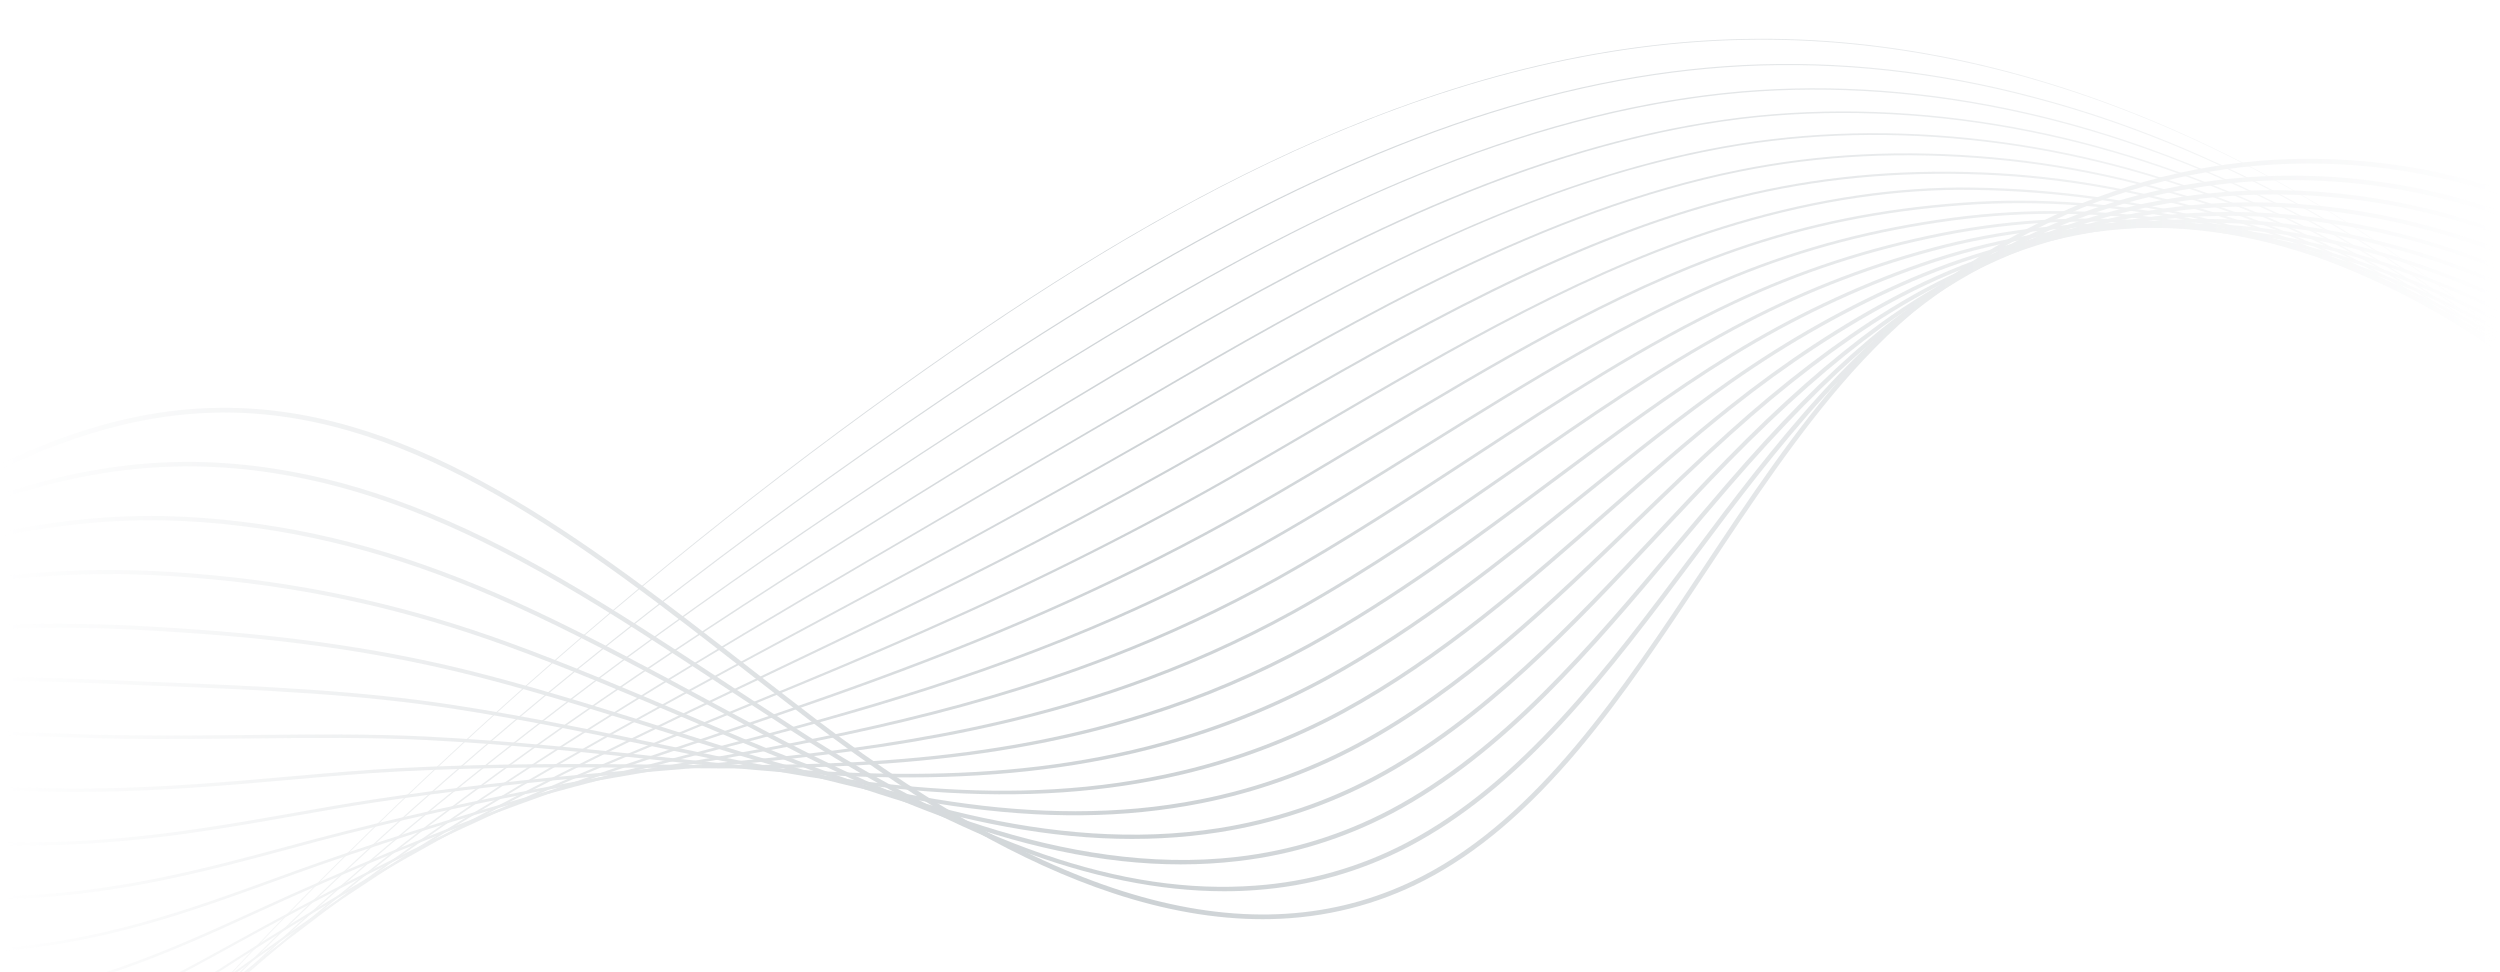 <svg xmlns="http://www.w3.org/2000/svg" width="1440" height="560" viewBox="0 0 1440 560" fill="none">
    <g clip-path="url(#clip0_713_1425)">
        <mask id="mask0_713_1425" style="mask-type:alpha" maskUnits="userSpaceOnUse" x="0" y="0" width="1440" height="560">
            <rect width="1440" height="560" transform="matrix(-1 0 0 1 1440 0)" fill="url(#paint0_linear_713_1425)"/>
        </mask>
        <g mask="url(#mask0_713_1425)">
            <g clip-path="url(#clip1_713_1425)">
                <path d="M727.26 529.453C728.746 529.453 730.221 529.453 731.697 529.409C763.142 528.766 792.997 521.254 820.478 507.076C850.821 491.423 879.836 466.851 909.191 431.95C935.335 400.868 959.413 364.537 982.699 329.406C1008.96 289.789 1036.11 248.821 1066.61 214.66C1138.07 134.638 1234.55 91.863 1338.27 94.281C1442.15 96.669 1541.06 146.366 1609.59 230.624L1611.69 228.917C1576.38 185.506 1533.99 151.473 1485.69 127.751C1439.2 104.924 1389.63 92.747 1338.34 91.565C1288.11 90.341 1238.22 100.072 1192.14 120.08C1143.85 140.948 1100.93 172.164 1064.59 212.856C1033.96 247.162 1006.76 288.209 980.446 327.923C934.101 397.845 886.181 470.147 819.241 504.681C726.752 552.398 612.604 522.898 470.294 414.493C457.353 404.638 444.132 394.338 431.347 384.379C337.704 311.423 240.857 235.983 131.716 234.902C105.665 234.643 79.884 238.468 52.807 246.595C28.715 253.828 4.167 264.332 -22.233 278.71C-71.224 305.39 -119.397 341.776 -165.98 376.963C-252.053 441.971 -341.052 509.194 -439.802 519.191C-523.349 527.643 -605.544 494.107 -685.034 461.674C-712.726 450.375 -741.358 438.692 -769.634 428.954C-867.315 395.273 -970.998 382.557 -1073.92 391.635C-1125.34 396.185 -1176.16 406.011 -1225.56 420.958C-1276.02 436.264 -1324.8 456.64 -1371.16 481.775L-1369.87 484.159C-1255.9 422.448 -1133.02 391.207 -1009.95 391.207C-929.412 391.207 -848.816 404.576 -770.515 431.539C-742.315 441.252 -713.718 452.922 -686.06 464.207C-646.215 480.448 -605.015 497.273 -564.082 508.631C-518.076 521.392 -477.35 525.735 -439.54 521.907C-394.885 517.387 -348.388 500.901 -297.388 471.509C-252.018 445.358 -207.453 411.698 -164.353 379.147C-72.219 309.561 23.027 237.621 129.363 237.621C130.14 237.621 130.921 237.621 131.699 237.621C239.924 238.693 336.398 313.846 429.692 386.528C442.477 396.49 455.708 406.794 468.663 416.66C532.323 465.144 588.702 497.134 641.025 514.45C671.102 524.412 700.097 529.453 727.26 529.453Z" fill="#CDD2D5"/>
                <path d="M705.162 513.365C711.352 513.365 717.457 513.135 723.476 512.674C754.093 510.485 783.934 502.026 811.145 487.822C841.08 472.196 870.254 448.751 900.334 416.145C927.107 387.119 952.087 353.722 976.244 321.417C982.464 313.079 988.929 304.457 995.305 296.047C1017.2 267.318 1043.48 234.138 1072.42 205.924C1133.52 146.349 1209.6 111.4 1292.4 104.848C1415.41 95.08 1537.91 150.699 1620.1 253.624L1622.13 252.003C1600.93 225.455 1576.97 201.764 1550.92 181.587C1525.87 162.157 1498.56 145.836 1469.58 132.983C1413.42 108.145 1352.08 97.526 1292.18 102.284C1251.7 105.466 1212.08 115.659 1175.09 132.409C1136.75 149.742 1101.6 173.875 1070.59 204.086C1041.53 232.421 1015.18 265.69 993.224 294.495C986.842 302.916 980.391 311.544 974.15 319.886C925.946 384.348 876.101 451.004 809.929 485.541C783.031 499.583 753.534 507.945 723.269 510.106C647.007 515.87 562.185 486.661 456.337 418.167C443.085 409.656 429.571 400.768 416.502 392.175C386.333 372.333 355.133 351.818 323.896 333.718C262.592 298.217 209.792 277.95 157.736 269.941C142.975 267.634 128.073 266.349 113.136 266.095C76.611 265.552 40.339 271.426 2.26 284.063C-49.092 300.864 -96.639 328.034 -132.324 349.828C-150.704 361.037 -169.36 372.948 -187.401 384.465C-274.586 440.126 -364.742 497.681 -465.853 504.571C-487.851 506.102 -510.47 505.262 -535.014 501.996C-593.17 494.266 -651.091 474.145 -707.097 454.684C-738.725 443.696 -771.431 432.334 -803.626 423.419C-866.609 405.796 -932.577 396.494 -999.7 395.82C-1069.7 395.208 -1140.11 403.992 -1209 421.933C-1278.58 440.047 -1346.35 467.438 -1410.42 503.344L-1409.15 505.607C-1281.81 434.248 -1140.21 397.181 -999.724 398.415C-932.829 399.085 -867.089 408.343 -804.32 425.921C-772.205 434.812 -739.537 446.163 -707.947 457.137C-651.813 476.64 -593.764 496.806 -535.35 504.567C-510.629 507.853 -487.837 508.714 -465.667 507.162C-363.92 500.2 -273.49 442.462 -186.022 386.615C-167.991 375.104 -149.345 363.2 -130.99 352.005C-95.426 330.283 -48.059 303.206 3.055 286.492C40.858 273.956 76.85 268.119 113.081 268.665C127.894 268.914 142.672 270.184 157.311 272.466C209.039 280.414 261.548 300.591 322.565 335.926C353.754 353.988 384.923 374.482 415.061 394.303C428.137 402.9 441.668 411.791 454.917 420.309C502.561 451.139 545.129 473.551 585.046 488.828C627.635 505.137 667.947 513.365 705.162 513.365Z" fill="#CDD2D5"/>
                <path d="M-1448.47 527.024C-1319.99 452.656 -1177.21 410.07 -1035.54 403.875C-968.183 401.11 -901.775 406.608 -838.163 420.267C-801.535 428.132 -764.137 439.02 -727.961 449.549C-674.322 465.157 -618.855 481.301 -562.963 488.675C-537.447 492.045 -514.182 493.257 -491.835 492.387C-388.119 488.606 -296.815 440.845 -208.517 394.655C-190.248 385.101 -171.36 375.222 -152.818 365.975C-101.916 340.56 -59.002 323.818 -17.761 313.293C20.284 303.583 58.048 299.025 94.476 299.737C109.636 300.071 124.768 301.189 139.812 303.085C194.44 309.796 247.623 325.981 307.212 354.026C340.485 369.686 373.934 387.755 406.281 405.229C417.739 411.421 429.592 417.821 441.219 423.999C491.058 450.479 532.91 468.447 572.932 480.552C623.983 495.994 669.788 501.046 712.961 496.001C744.009 492.424 774.125 483.125 801.784 468.575C866.56 434.39 917.501 373.767 966.762 315.152C976.244 303.866 986.051 292.197 995.788 280.943C1026.52 245.351 1052.71 218.744 1078.22 197.203C1142.55 142.883 1220.34 113.452 1303.17 112.087C1427.57 109.986 1546.9 169.949 1630.6 276.647L1632.56 275.113C1611.22 247.919 1587.26 223.395 1561.33 202.23C1536.4 181.826 1509.23 164.321 1480.35 150.053C1452.57 136.347 1423.28 125.931 1393.08 119.019C1363.58 112.281 1333.37 109.119 1303.1 109.603C1262.6 110.234 1222.5 117.78 1184.54 131.915C1145.5 146.459 1109.17 167.786 1076.59 195.306C1050.98 216.93 1024.7 243.627 993.877 279.315C984.147 290.587 974.337 302.263 964.851 313.555C915.742 372.001 864.961 432.424 800.616 466.394C773.227 480.803 743.405 490.009 712.66 493.548C613.278 505.165 510.802 458.177 442.37 421.822C430.749 415.651 418.9 409.248 407.445 403.059C375.068 385.571 341.591 367.468 308.256 351.794C248.428 323.635 194.996 307.38 140.102 300.635C124.973 298.728 109.756 297.605 94.511 297.27C57.855 296.548 19.872 301.136 -18.387 310.902C-59.804 321.475 -102.876 338.272 -153.941 363.77C-172.504 373.017 -191.402 382.903 -209.678 392.451C-297.734 438.512 -388.786 486.139 -491.942 489.895C-514.15 490.759 -537.278 489.55 -562.651 486.201C-618.357 478.851 -673.731 462.739 -727.284 447.154C-763.501 436.615 -800.951 425.731 -837.655 417.835C-901.471 404.127 -968.093 398.595 -1035.65 401.387C-1106.19 404.472 -1177.1 416.459 -1246.41 437.02C-1316.56 457.825 -1384.95 487.38 -1449.71 524.868L-1448.47 527.024Z" fill="#CDD2D5"/>
                <path d="M-1487.76 548.469C-1358.14 471.101 -1214.15 422.997 -1071.35 409.358C-1003.05 403.063 -935.977 404.839 -871.996 414.635C-829.061 421.2 -784.99 431.778 -742.374 441.995C-693.023 453.83 -641.989 466.07 -590.558 472.808C-564.151 476.263 -540.408 477.856 -517.993 477.646C-412.829 477.01 -321.031 439.438 -232.28 403.107C-213.369 395.367 -193.811 387.361 -174.671 379.956C-125.091 360.695 -81.853 348.031 -38.591 340.104C-0.048 333.041 38.467 329.921 75.855 330.822C90.472 331.168 105.655 332.122 122.272 333.704C180.124 339.102 235.584 351.673 291.829 372.119C327.192 384.98 362.925 400.212 397.48 414.942C407.318 419.137 417.494 423.474 427.487 427.686C478.863 449.321 521.203 463.523 560.737 472.372C612.511 483.966 658.873 486.243 702.436 479.346C733.887 474.408 764.297 464.271 792.42 449.349C855.081 415.938 906.451 361.058 956.158 307.985C969.247 294.004 982.785 279.547 996.241 265.828C1027.34 234.076 1056.02 208.775 1083.99 188.471C1151.48 139.444 1231 115.533 1313.95 119.302C1437.75 124.831 1557 190.568 1641.11 299.654L1642.98 298.206C1621.51 270.355 1597.54 244.992 1571.73 222.853C1546.9 201.473 1519.87 182.789 1491.09 167.116C1463.5 152.109 1434.35 140.198 1404.14 131.6C1374.77 123.258 1344.54 118.336 1314.04 116.932C1273.5 115.039 1232.92 119.944 1193.99 131.445C1154.21 143.214 1116.73 161.753 1082.6 186.543C1054.53 206.93 1025.73 232.31 994.551 264.159C981.075 277.912 967.54 292.377 954.44 306.368C904.882 359.299 853.634 414.034 791.318 447.258C763.428 462.058 733.268 472.112 702.077 477.006C604.57 492.445 504.61 457.593 428.403 425.52C418.413 421.314 408.24 416.978 398.406 412.783C363.82 398.038 328.056 382.793 292.634 369.911C236.196 349.392 180.542 336.783 122.49 331.365C105.82 329.779 90.582 328.832 75.91 328.476C38.356 327.567 -0.318 330.701 -39.023 337.806C-82.434 345.754 -125.81 358.459 -175.531 377.775C-194.692 385.184 -214.257 393.19 -233.182 400.927C-321.736 437.175 -413.306 474.657 -518.017 475.292C-540.332 475.496 -563.975 473.91 -590.268 470.479C-641.574 463.758 -692.549 451.536 -741.838 439.725C-784.503 429.497 -828.623 418.916 -871.654 412.327C-935.825 402.503 -1003.09 400.72 -1071.59 407.033C-1142.68 413.823 -1214.07 429.013 -1283.8 452.182C-1354.5 475.679 -1423.54 507.397 -1489 546.465L-1487.76 548.469Z" fill="#CDD2D5"/>
                <path d="M-1527.07 569.91C-1395.66 489.17 -1250.46 435.544 -1107.17 414.835C-1038.4 404.904 -970.674 402.938 -905.832 408.999C-854.304 413.813 -803.46 423.716 -749.645 434.203C-706.88 442.534 -662.66 451.135 -618.164 456.937C-591.121 460.458 -566.909 462.403 -544.134 462.884C-438.088 465.123 -346.273 437.894 -257.467 411.56C-237.425 405.62 -216.717 399.465 -196.506 393.902C-149.007 380.685 -105.44 372.101 -59.4 366.891C-20.682 362.486 18.298 360.815 57.25 361.891C71.231 362.291 86.325 363.059 104.746 364.309C169.906 368.556 224.468 376.78 276.459 390.187C315.115 400.157 354.356 412.569 392.307 424.569C399.465 426.832 406.62 429.09 413.772 431.346C450.031 442.749 498.114 456.768 548.536 464.173C601.059 471.896 647.971 471.405 691.917 462.67C723.744 456.383 754.462 445.407 783.066 430.102C843.112 397.776 894.225 348.442 943.659 300.732C960.975 284.021 978.881 266.741 996.708 250.676C1028.62 221.913 1059.07 198.699 1089.77 179.701C1160.35 136.041 1241.59 117.647 1324.72 126.518C1449.6 139.717 1565.69 209.376 1651.58 322.664L1653.37 321.303C1610.22 264.36 1559.22 218.229 1501.82 184.186C1474.41 167.881 1445.38 154.478 1415.2 144.196C1385.95 134.255 1355.69 127.574 1324.98 124.275C1283.96 119.9 1243.08 122.15 1203.42 130.965C1162.79 140.015 1123.98 155.844 1088.61 177.786C1057.79 196.854 1027.24 220.147 995.229 249C977.371 265.092 959.454 282.387 942.125 299.105C892.798 346.707 841.799 395.934 782.026 428.111C753.615 443.312 723.104 454.211 691.492 460.451C595.665 479.498 497.675 455.334 414.457 429.182C407.304 426.932 400.151 424.674 392.998 422.41C355.019 410.399 315.748 397.976 277.032 387.993C224.9 374.548 170.206 366.303 104.908 362.046C86.456 360.802 71.335 360.035 57.327 359.627C18.268 358.551 -20.818 360.226 -59.641 364.641C-105.806 369.869 -149.484 378.463 -197.097 391.722C-217.325 397.299 -238.051 403.446 -258.096 409.39C-346.739 435.675 -438.403 462.853 -544.075 460.624C-566.767 460.144 -590.903 458.205 -617.863 454.694C-662.29 448.913 -706.475 440.306 -749.206 431.981C-803.09 421.484 -853.986 411.57 -905.624 406.756C-970.646 400.678 -1038.57 402.648 -1107.49 412.607C-1178.97 422.938 -1250.86 441.287 -1321.17 467.165C-1392.27 493.327 -1461.94 527.252 -1528.25 567.992L-1527.07 569.91Z" fill="#CDD2D5"/>
                <path d="M-1566.37 591.355C-1431.77 506.333 -1289.32 448.785 -1142.98 420.309C-1073.21 406.732 -1004.81 401.027 -939.675 403.349C-876.042 405.616 -812.72 415.63 -745.681 426.231C-713.127 431.377 -679.467 436.702 -645.742 441.062C-617.552 444.708 -592.873 447.02 -570.253 448.125C-464.982 453.277 -374.283 436.397 -286.559 420.074C-263.062 415.703 -240.867 411.573 -218.313 407.831C-174.463 400.443 -130.568 395.941 -80.17 393.664C-40.964 391.894 -0.978 391.653 38.674 392.952C50.422 393.342 62.251 393.843 73.685 394.334C78.225 394.527 82.746 394.716 87.248 394.901C152.974 397.423 207.498 400.004 261.113 408.235C305.122 414.991 350.012 424.441 393.423 433.581L400.082 434.984C440.107 443.405 487.595 452.486 536.349 455.983C589.684 459.812 637.141 456.543 681.43 445.993C713.606 438.368 744.643 426.556 773.747 410.858C830.644 379.945 880.735 335.947 929.174 293.396C951.368 273.897 974.323 253.734 997.222 235.531C1029.6 209.791 1062.7 188.059 1095.6 170.938C1169.17 132.637 1252.14 119.783 1335.53 133.726C1459.54 154.324 1575.52 229.594 1662.1 345.674L1663.82 344.395C1620.29 286.019 1569.39 237.856 1512.56 201.252C1456.63 165.229 1397.2 141.818 1335.9 131.618C1252.04 117.595 1168.61 130.536 1094.61 169.04C1061.59 186.225 1028.38 208.032 995.892 233.855C972.948 252.093 949.976 272.273 927.76 291.789C879.411 334.261 829.414 378.176 772.727 408.978C743.782 424.589 712.913 436.335 680.912 443.913C582.23 467.41 484.427 450.548 400.5 432.89L393.845 431.487C350.403 422.341 305.485 412.883 261.417 406.121C207.705 397.876 153.105 395.288 87.31 392.765C82.813 392.581 78.294 392.392 73.754 392.198C62.316 391.711 50.485 391.21 38.726 390.816C-0.984 389.514 -41.026 389.755 -80.288 391.528C-130.772 393.809 -174.75 398.318 -218.686 405.723C-241.258 409.465 -263.462 413.598 -286.97 417.973C-374.559 434.272 -465.131 451.125 -570.156 445.99C-592.703 444.888 -617.341 442.579 -645.486 438.941C-679.184 434.583 -712.829 429.265 -745.366 424.117C-812.472 413.505 -875.855 403.484 -939.619 401.21C-1004.93 398.885 -1073.48 404.604 -1143.41 418.208C-1215.41 432.216 -1287.8 453.768 -1358.56 482.262C-1430.18 511.101 -1500.49 547.194 -1567.53 589.541L-1566.37 591.355Z" fill="#CDD2D5"/>
                <path d="M-1605.67 612.803C-1469.74 524.661 -1326.12 461.74 -1178.81 425.793C-1107.9 408.488 -1038.83 399.041 -973.528 397.71C-891.958 396.048 -809.77 407.04 -722.751 418.678C-706.607 420.838 -689.924 423.07 -673.337 425.202C-642.988 429.103 -618.537 431.702 -596.387 433.381C-564.372 435.8 -533.746 436.785 -504.188 436.785C-439.965 436.785 -380.721 432.154 -322.814 427.631C-294.286 425.402 -267.34 423.294 -240.155 421.757C-196.34 419.155 -152.829 419.338 -100.979 420.44C-64.192 421.218 -23.473 422.42 20.055 424.024C37.858 424.684 53.881 425.25 69.697 425.492C96.598 425.838 121.619 425.585 145.814 425.34C180.749 424.995 213.745 424.649 245.715 426.266C293.401 428.685 341.342 433.682 386.336 438.609C426.989 443.06 474.35 447.797 522.706 447.797H524.088C578.284 447.694 626.298 441.65 670.877 429.314C703.381 420.363 734.752 407.711 764.372 391.608C817.586 362.457 865.817 323.587 912.48 285.991C940.248 263.617 968.967 240.479 997.685 220.372C1031.1 196.971 1065.99 177.386 1101.38 162.157C1177.88 129.258 1262.59 121.925 1346.34 140.93C1469.3 168.699 1585.17 249.581 1672.6 368.681L1674.23 367.482C1630.28 307.609 1579.49 257.421 1523.28 218.312C1467.5 179.511 1408.12 152.81 1346.78 138.961C1262.61 119.848 1177.46 127.212 1100.58 160.305C1065.06 175.585 1030.06 195.24 996.528 218.703C967.754 238.852 939.008 262.01 911.212 284.405C864.622 321.942 816.442 360.771 763.404 389.821C733.923 405.86 702.701 418.464 670.348 427.389C574.037 454.034 477.343 446.56 386.56 436.619C341.535 431.691 293.577 426.677 245.822 424.269C213.79 422.655 180.763 422.99 145.797 423.339C121.608 423.585 96.601 423.837 69.728 423.495C53.936 423.25 37.938 422.683 20.131 422.026C-23.407 420.423 -64.137 419.217 -100.934 418.443C-152.832 417.348 -196.388 417.154 -240.27 419.759C-267.474 421.294 -294.431 423.398 -322.969 425.634C-407.452 432.234 -494.81 439.062 -596.228 431.38C-618.344 429.708 -642.76 427.113 -673.075 423.211C-689.661 421.083 -706.341 418.851 -722.488 416.691C-809.583 405.043 -891.844 394.04 -973.573 395.706C-1039.03 397.04 -1108.24 406.508 -1179.29 423.847C-1251.81 441.539 -1324.69 466.287 -1395.92 497.401C-1468.05 528.911 -1539 567.173 -1606.78 611.124L-1605.67 612.803Z" fill="#CDD2D5"/>
                <path d="M-1644.97 634.248C-1507.72 542.995 -1362.94 474.705 -1214.63 431.27C-1142.48 410.136 -1072.75 396.943 -1007.38 392.06C-907.56 384.603 -805.457 395.975 -700.916 409.338C-674.257 412.745 -648.202 416.021 -622.497 418.633C-532.015 427.825 -453.248 429.818 -377.072 431.764C-337.144 432.776 -299.427 433.733 -261.96 435.696C-231.123 437.213 -199.889 440.109 -166.82 443.174C-152.307 444.518 -137.317 445.91 -121.747 447.241C-79.334 450.869 -37.883 453.519 1.465 455.119C21.303 455.935 37.402 456.253 52.171 456.121C94.068 455.631 131.063 452.352 166.837 449.183C188.873 447.231 209.685 445.382 230.338 444.324C282.302 441.65 333.657 441.816 372.614 442.251C460.19 443.246 559.448 444.373 660.365 412.662C693.177 402.394 724.891 388.903 755.045 372.388C803.958 345.367 849.508 311.43 893.555 278.614C929.187 252.045 962.858 226.972 998.186 205.202C1032.54 184.028 1069.09 166.648 1107.2 153.37C1186.51 125.837 1272.95 124.023 1357.16 148.131C1480.66 183.322 1593.37 267.542 1683.11 391.687L1684.65 390.568C1640.24 329.126 1589.56 276.91 1534 235.368C1478.31 193.747 1419 163.778 1357.68 146.307C1273.09 122.091 1186.26 123.916 1106.57 151.58C1068.34 164.904 1031.66 182.342 997.184 203.588C961.783 225.375 928.075 250.486 892.4 277.069C848.402 309.848 802.904 343.742 754.109 370.712C724.064 387.165 692.465 400.606 659.774 410.837C559.148 442.459 460.048 441.332 372.625 440.337C333.654 439.895 282.247 439.729 230.231 442.41C209.543 443.474 188.71 445.32 166.651 447.275C130.914 450.441 93.958 453.713 52.136 454.186C37.416 454.314 21.334 454 1.527 453.188C-37.793 451.588 -79.217 448.938 -121.602 445.313C-137.151 443.982 -152.158 442.593 -166.661 441.249C-199.751 438.181 -231.005 435.281 -261.88 433.764C-299.372 431.798 -337.099 430.841 -377.041 429.829C-453.179 427.901 -531.912 425.907 -622.321 416.722C-648.002 414.113 -674.046 410.848 -700.691 407.434C-805.333 394.065 -907.539 382.682 -1007.54 390.156C-1073.04 395.053 -1142.9 408.267 -1215.19 429.438C-1288.22 450.828 -1361.6 478.772 -1433.29 512.494C-1505.94 546.676 -1577.52 587.105 -1646.04 632.662L-1644.97 634.248Z" fill="#CDD2D5"/>
                <path d="M-1684.28 655.696C-1545.72 561.337 -1399.76 487.673 -1250.49 436.746C-1175.94 411.314 -1107.5 394.849 -1041.26 386.407C-952.45 375.09 -855.983 377.267 -728.518 393.463C-715.256 395.149 -701.942 396.919 -689.07 398.605C-675.759 400.364 -661.996 402.181 -648.641 403.871C-597.386 410.357 -549.963 415.813 -504.102 421.086C-426.378 430.026 -352.959 438.467 -283.784 449.577C-264.043 452.687 -244.468 456.28 -223.745 460.088C-198.037 464.815 -171.454 469.701 -142.542 473.99C-100.983 480.187 -59.134 484.253 -17.16 486.17C2.053 487.027 18.985 487.207 34.607 486.695C85.236 484.919 128.43 477.272 170.203 469.874C185.659 467.137 200.266 464.553 214.91 462.324C258.186 455.759 305.267 450.354 358.841 445.848C363.764 445.438 368.722 445.026 373.717 444.611C458.137 437.6 553.826 429.656 649.809 395.975C682.907 384.405 714.974 370.072 745.671 353.127C789.676 328.632 831.609 299.485 872.159 271.302C915.214 241.377 955.878 213.112 998.677 190.046C1035.09 170.419 1072.49 155.554 1113.02 144.593C1195.06 122.405 1283.22 126.123 1367.98 155.35C1490.05 197.272 1602.65 286.959 1693.6 414.711L1695.07 413.674C1650.15 350.581 1599.56 296.333 1544.71 252.445C1489.07 207.925 1429.81 174.697 1368.56 153.653C1283.46 124.313 1194.93 120.581 1112.55 142.862C1071.88 153.857 1034.36 168.778 997.824 188.474C954.938 211.588 914.229 239.881 871.132 269.837C830.62 297.995 788.726 327.115 744.8 351.569C714.191 368.461 682.217 382.751 649.215 394.289C553.453 427.894 457.889 435.827 373.575 442.825L358.696 444.065C305.084 448.575 257.965 453.969 214.647 460.555C199.975 462.787 185.366 465.375 169.895 468.112C128.184 475.5 85.057 483.136 34.555 484.909C18.981 485.413 2.094 485.254 -17.073 484.384C-58.986 482.468 -100.774 478.409 -142.272 472.22C-171.153 467.936 -197.722 463.053 -223.414 458.329C-244.146 454.528 -263.732 450.917 -283.494 447.811C-352.707 436.695 -426.143 428.25 -503.891 419.31C-549.745 414.034 -597.165 408.598 -648.409 402.098C-661.772 400.405 -675.535 398.588 -688.838 396.832C-701.713 395.132 -715.027 393.377 -728.293 391.687C-855.921 375.474 -952.512 373.297 -1041.49 384.634C-1107.85 393.09 -1176.41 409.58 -1251.07 435.053C-1324.61 460.143 -1398.49 491.284 -1470.64 527.615C-1543.82 564.461 -1616.04 607.056 -1685.3 654.217L-1684.28 655.696Z" fill="#CDD2D5"/>
                <path d="M-1723.59 677.144C-1583.71 579.7 -1436.59 500.652 -1286.34 442.224C-1210.31 412.665 -1141.24 392.558 -1075.13 380.754C-979.192 363.625 -874.84 362.592 -756.11 377.592C-728.165 381.127 -700.594 385.226 -674.747 389.12C-531.673 410.672 -414.36 434.3 -305.554 463.471C-291.659 467.148 -278 471.008 -263.542 475.092C-232.132 483.966 -199.651 493.14 -163.289 500.759C-121.322 509.55 -77.216 515.248 -35.747 517.242C-16.514 518.171 0.767 518.189 17.077 517.294C73.636 514.042 120.61 501.399 166.036 489.156C177.584 486.046 188.496 483.109 199.502 480.341C245.743 468.71 293.366 458.609 345.088 449.456C355.955 447.535 366.743 445.676 378.164 443.706C458.13 429.929 548.764 414.31 639.273 379.306C672.641 366.444 705.071 351.268 736.327 333.891C774.749 312.346 812.085 287.899 848.195 264.256C899.515 230.655 947.989 198.917 999.199 174.874C1037.09 157.081 1076.24 144.299 1118.87 135.799C1203.52 118.919 1293.44 128.173 1378.83 162.558C1499.26 210.886 1611.73 306.04 1704.13 437.731L1705.52 436.764C1660.02 371.915 1609.53 315.639 1555.45 269.502C1499.81 222.037 1440.6 185.534 1379.47 161C1293.77 126.49 1203.54 117.205 1118.54 134.151C1075.78 142.675 1036.51 155.499 998.49 173.353C947.187 197.445 898.665 229.214 847.293 262.85C811.183 286.475 773.864 310.905 735.508 332.422C704.323 349.761 671.965 364.903 638.672 377.738C548.315 412.679 457.771 428.284 377.884 442.047C366.46 444.017 355.669 445.876 344.798 447.801C293.038 456.958 245.377 467.068 199.094 478.706C188.071 481.471 177.159 484.418 165.604 487.532C120.257 499.743 73.37 512.373 16.984 515.614C0.743 516.503 -16.486 516.485 -35.664 515.559C-77.047 513.572 -121.056 507.885 -162.939 499.111C-199.246 491.509 -231.704 482.338 -263.079 473.475C-277.547 469.387 -291.21 465.527 -305.118 461.844C-413.983 432.659 -531.355 409.02 -674.491 387.454C-700.349 383.56 -727.934 379.462 -755.896 375.923C-874.795 360.899 -979.313 361.939 -1075.42 379.099C-1141.64 390.924 -1210.83 411.059 -1286.94 440.655C-1437.32 499.132 -1584.55 578.235 -1724.55 675.765L-1723.59 677.144Z" fill="#CDD2D5"/>
                <path d="M-1762.9 698.596C-1621.69 598.041 -1473.42 513.638 -1322.19 447.7C-1244.64 413.885 -1174.91 390.139 -1109.02 375.101C-1005.83 351.555 -899.418 347.177 -783.701 361.725C-758.608 364.883 -732.284 368.898 -700.86 374.365C-573.277 396.559 -458.075 428.326 -327.323 477.362C-316.991 481.201 -306.414 485.265 -296.182 489.194C-261.33 502.584 -225.286 516.43 -184.045 527.525C-141.626 538.928 -96.777 546.126 -54.351 548.31C-34.955 549.316 -17.332 549.177 -0.473 547.892C60.537 543.072 110.057 525.086 157.943 507.715C166.945 504.45 175.445 501.364 184.06 498.351C232.485 481.419 280.647 466.602 331.304 453.06C348.803 448.381 366.367 443.872 384.961 439.1C463.4 418.975 544.486 398.163 628.724 362.634C662.347 348.495 695.148 332.474 726.97 314.647C759.064 296.527 790.768 276.765 821.429 257.656C881.931 219.95 939.074 184.338 999.693 159.694C1039.19 143.639 1080.07 132.945 1124.68 126.998C1211.93 115.36 1303.55 130.16 1389.66 169.77C1509.91 224.909 1619.24 322.809 1714.62 460.748L1715.92 459.853C1669.77 393.121 1619.38 334.817 1566.14 286.561C1510.44 236.077 1451.29 196.304 1390.32 168.343C1303.93 128.605 1212.02 113.777 1124.48 125.443C1079.74 131.407 1038.73 142.136 999.106 158.242C938.362 182.935 881.16 218.585 820.603 256.326C789.956 275.424 758.266 295.176 726.203 313.283C694.432 331.08 661.685 347.074 628.116 361.189C543.989 396.67 462.944 417.469 384.574 437.583C365.976 442.355 348.409 446.864 330.903 451.543C280.208 465.095 232.004 479.923 183.545 496.868C174.923 499.885 166.416 502.974 157.414 506.243C109.622 523.59 60.205 541.527 -0.594 546.327C-17.381 547.609 -34.938 547.747 -54.268 546.745C-96.584 544.564 -141.318 537.394 -183.634 526.012C-224.799 514.954 -260.802 501.105 -295.619 487.732C-305.851 483.8 -316.435 479.733 -326.77 475.89C-457.619 426.823 -572.91 395.032 -700.59 372.82C-732.035 367.347 -758.386 363.328 -783.504 360.17C-840.461 353.01 -896.498 350.467 -950.096 352.613C-1004.35 354.786 -1057.94 361.839 -1109.37 373.574C-1175.37 388.633 -1245.17 412.41 -1322.81 446.263C-1474.14 512.263 -1622.51 596.711 -1763.81 697.317L-1762.9 698.596Z" fill="#CDD2D5"/>
                <path d="M-1802.21 720.044C-1659.69 616.404 -1510.25 526.63 -1358.05 453.181C-1278.88 414.974 -1208.51 387.586 -1142.91 369.448C-1035.37 339.731 -923.804 331.783 -811.294 345.857C-784.745 349.178 -757.164 353.677 -726.98 359.61C-571.484 390.167 -448.693 443.305 -349.079 491.264C-341.131 495.065 -333.018 499.014 -325.171 502.84C-288.007 520.939 -249.579 539.654 -204.796 554.305C-161.893 568.341 -116.304 577.015 -72.959 579.395C-53.608 580.46 -35.121 580.163 -18.017 578.504C46.576 572.07 97.935 548.6 147.604 525.905C154.515 522.743 161.668 519.478 168.613 516.375C218.573 494.052 267.281 474.525 317.517 456.674C342.693 447.725 368.247 439.141 395.303 430.067C467.146 405.934 541.431 380.999 618.181 345.989C652.736 330.225 686.209 313.213 717.626 295.432C742.564 281.264 767.52 266.281 791.653 251.803C862.297 209.383 929.015 169.338 1000.2 144.51C1041.41 130.132 1084.04 121.524 1130.52 118.193C1220.26 111.759 1313.61 132.088 1400.51 176.978C1518.59 237.818 1627.81 341.037 1725.13 483.765L1726.33 482.943C1628.89 340.014 1519.48 236.637 1401.17 175.686C1314.04 130.674 1220.41 110.291 1130.42 116.742C1083.82 120.083 1041.07 128.715 999.724 143.138C928.4 168.018 861.605 208.101 790.889 250.531C766.763 265.006 741.821 279.979 716.897 294.143C685.518 311.904 652.097 328.894 617.562 344.641C540.886 379.603 466.634 404.545 394.83 428.661C367.766 437.752 342.206 446.339 317.019 455.289C266.745 473.154 218.006 492.694 168.009 515.034C161.06 518.144 153.907 521.406 146.989 524.567C97.431 547.215 46.182 570.632 -18.183 577.042C-35.197 578.694 -53.601 578.991 -72.886 577.93C-116.107 575.556 -161.564 566.904 -204.35 552.909C-249.04 538.289 -287.423 519.595 -324.542 501.516C-332.393 497.694 -340.509 493.738 -348.457 489.94C-448.154 441.954 -571.059 388.774 -726.707 358.183C-756.932 352.243 -784.548 347.741 -811.131 344.413C-868.271 337.267 -925.507 335.722 -981.203 339.828C-1036.03 343.921 -1090.33 353.373 -1143.31 368.048C-1209 386.207 -1279.46 413.626 -1358.7 451.871C-1510.97 525.359 -1660.49 615.191 -1803.07 718.869L-1802.21 720.044Z" fill="#CDD2D5"/>
                <path d="M-1841.52 741.492C-1697.68 634.787 -1547.08 539.626 -1393.91 458.658C-1311.96 415.33 -1242.97 385.184 -1176.8 363.791C-1062.8 326.932 -952.267 315.871 -838.886 329.983C-811.162 333.438 -783.094 338.3 -753.08 344.841C-600.23 378.214 -479.019 441.595 -370.8 505.123C-364.58 508.766 -358.202 512.525 -352.047 516.157C-313.222 539.084 -273.073 562.806 -225.522 581.04C-182.114 597.699 -135.787 607.862 -91.546 610.433C-71.926 611.58 -53.094 611.124 -35.568 609.068C32.056 600.999 84.818 571.942 135.824 543.839C141.515 540.705 147.403 537.463 153.129 534.353C204.118 506.682 253.366 482.442 303.691 460.244C338.132 445.04 373.512 430.558 410.966 415.212C474.495 389.189 540.184 362.278 607.607 329.278C642.449 312.225 676.312 294.35 708.258 276.146C725.09 266.52 742.098 256.571 758.542 246.955C840.382 199.086 917.684 153.871 1000.72 129.303C1047.54 115.453 1093.17 108.743 1136.36 109.365C1233.24 110.747 1328.33 136.628 1411.36 184.172C1526.99 250.237 1636.09 358.774 1735.63 506.765L1736.74 506.015C1688.98 435.015 1638.78 372.634 1587.53 320.65C1531.61 263.918 1472.56 217.611 1412.04 183.028C1328.81 135.37 1233.49 109.427 1136.39 108.045C1093.08 107.423 1047.3 114.147 1000.35 128.034C917.159 152.648 836.183 200.012 757.875 245.814C741.434 255.431 724.43 265.376 707.602 274.999C675.683 293.189 641.844 311.054 607.026 328.093C539.645 361.072 473.991 387.973 410.469 413.989C373.005 429.338 337.617 443.834 303.163 459.034C252.802 481.246 203.52 505.507 152.504 533.196C146.775 536.306 140.886 539.547 135.192 542.684C84.279 570.722 31.635 599.7 -35.73 607.755C-53.17 609.797 -71.922 610.253 -91.466 609.113C-135.569 606.552 -181.758 596.417 -225.038 579.807C-272.485 561.6 -312.582 537.919 -351.363 515.02C-357.517 511.385 -363.882 507.629 -370.119 503.983C-478.431 440.402 -599.756 376.963 -752.789 343.549C-782.852 336.984 -810.952 332.115 -838.717 328.656C-896.316 321.482 -954.548 320.941 -1012.27 327.042C-1066.79 332.823 -1122.29 344.758 -1177.22 362.52C-1243.46 383.943 -1312.51 414.11 -1394.54 457.476C-1547.76 538.479 -1698.42 633.674 -1842.32 740.417L-1841.52 741.492Z" fill="#CDD2D5"/>
                <path d="M-1880.84 762.947C-1736.8 654.12 -1586.17 554.327 -1429.79 464.142C-1376.5 433.675 -1295.82 389.541 -1210.71 358.141C-1092.36 314.482 -979.762 300.089 -866.477 314.119C-838.336 317.605 -809.78 322.837 -779.182 330.107C-625.759 367.14 -502.678 442.794 -392.514 519.035C-387.554 522.456 -382.589 525.896 -377.617 529.353C-337.534 557.18 -296.068 585.954 -246.244 607.827C-202.328 627.105 -155.265 638.757 -110.143 641.521C-90.233 642.745 -71.051 642.126 -53.128 639.683C-21.683 635.333 9.506 625.419 42.243 609.372C71.131 595.204 97.572 578.183 123.139 561.717C127.918 558.638 132.86 555.456 137.677 552.388C189.301 519.474 239.091 490.535 289.897 463.862C336.059 439.642 384.124 416.712 435.027 392.437C487.53 367.392 541.801 341.49 597.089 312.616C632.072 294.35 666.343 275.607 698.946 256.91C706.576 252.519 714.202 248.119 721.825 243.71C811.833 191.705 904.906 137.931 1001.29 114.13C1046.24 103.024 1092.36 98.58 1142.28 100.57C1236.78 104.326 1333.6 135.747 1422.24 191.404C1536.69 263.154 1642.65 373.854 1746.15 529.799L1747.18 529.108C1643.57 373.017 1537.5 262.217 1422.89 190.368C1334.08 134.586 1237.05 103.11 1142.3 99.347C1092.26 97.357 1046.03 101.804 1000.98 112.938C957.647 123.649 911.302 141.272 859.301 166.843C812.911 189.649 766.283 216.602 721.192 242.649C713.572 247.051 705.947 251.45 698.317 255.846C665.728 274.533 631.474 293.268 596.505 311.527C541.252 340.38 486.966 366.276 434.478 391.318C383.579 415.599 335.506 438.533 289.323 462.763C238.487 489.436 188.666 518.396 137.013 551.34C132.196 554.412 127.251 557.595 122.472 560.67C70.485 594.147 16.735 628.764 -53.287 638.45C-71.127 640.868 -90.229 641.497 -110.057 640.281C-155.037 637.517 -201.972 625.91 -245.739 606.687C-295.46 584.862 -336.864 556.123 -376.906 528.331C-381.884 524.875 -386.852 521.435 -391.809 518.009C-502.063 441.702 -625.268 365.968 -778.881 328.894C-809.528 321.617 -838.125 316.379 -866.305 312.885C-924.595 305.663 -984.157 306.116 -1043.33 314.233C-1098.17 321.755 -1154.62 336.137 -1211.11 356.977C-1296.3 388.405 -1377.05 432.572 -1430.37 463.06C-1586.8 553.274 -1737.48 653.098 -1881.55 761.959L-1880.84 762.947Z" fill="#CDD2D5"/>
                <path d="M-1920.15 784.398C-1775.9 673.281 -1622.98 567.377 -1465.66 469.625C-1406.74 433.27 -1328.37 387.102 -1244.62 352.485C-1122.38 301.969 -1007.71 284.225 -894.073 298.234C-864.995 301.824 -835.952 307.418 -805.285 315.338C-650.977 355.705 -526.141 443.768 -414.225 532.923C-410.263 536.069 -406.296 539.229 -402.324 542.401C-361.232 575.176 -318.74 609.064 -266.967 634.583C-222.54 656.484 -174.743 669.621 -128.748 672.593C-108.543 673.892 -89.01 673.115 -70.696 670.281C-38.18 665.188 -6.116 653.636 27.329 634.966C56.853 618.484 83.743 598.684 109.749 579.527C113.91 576.46 118.047 573.42 122.161 570.404C174.145 532.394 224.478 498.72 276.044 467.469C337.935 429.953 403.42 394.835 472.747 357.654C509.72 337.816 547.976 317.308 586.491 295.963C621.011 276.834 655.687 257.228 689.55 237.683C783.726 183.191 890.465 121.424 1001.79 98.936C1048.73 89.444 1096.61 87.104 1148.13 91.759C1244.99 100.501 1343.54 137.475 1433.11 198.637C1545.96 275.566 1648.77 388.114 1756.66 552.823L1757.59 552.215C1706.92 474.864 1658.29 410.278 1608.94 354.769C1551.81 290.518 1494.5 239.145 1433.75 197.711C1344.02 136.438 1245.28 99.416 1148.23 90.653C1096.59 85.988 1048.62 88.341 1001.58 97.844C890.075 120.367 783.252 182.182 689.004 236.719C655.141 256.26 620.468 275.866 585.955 294.993C547.447 316.33 509.206 336.838 472.225 356.673C402.884 393.861 337.389 428.989 275.47 466.515C223.877 497.787 173.517 531.478 121.512 569.506C117.388 572.519 113.249 575.561 109.093 578.632C56.224 617.575 1.548 657.841 -70.862 669.165C-89.096 671.988 -108.55 672.762 -128.675 671.463C-174.526 668.519 -222.177 655.419 -266.476 633.584C-318.142 608.117 -360.582 574.264 -401.63 541.527C-405.604 538.357 -409.572 535.197 -413.534 532.048C-463.638 492.134 -524.037 445.879 -592.102 405.436C-663.887 362.782 -733.528 332.958 -805.005 314.26C-835.721 306.313 -864.809 300.722 -893.935 297.128C-953.023 289.84 -1013.74 291.292 -1074.43 301.437C-1129.69 310.673 -1187.08 327.498 -1245.05 351.448C-1328.87 386.086 -1407.29 432.285 -1466.24 468.665C-1623.6 566.434 -1776.55 672.358 -1920.83 783.5L-1920.15 784.398Z" fill="#CDD2D5"/>
                <path d="M-1959.47 805.85C-1814.05 691.819 -1659.98 580.553 -1501.54 475.113C-1441.5 435.375 -1361.9 384.887 -1278.54 346.842C-1152.73 289.426 -1035.99 268.337 -921.665 282.38C-892.169 286.005 -861.796 292.135 -831.384 300.601C-667.688 346.624 -541.425 451.837 -435.922 546.841C-432.752 549.684 -429.584 552.536 -426.416 555.397C-384.505 593.152 -341.166 632.195 -287.682 661.37C-242.737 685.886 -194.212 700.513 -147.345 703.661C-126.83 705.043 -106.947 704.107 -88.257 700.876C-54.738 695.043 -21.911 681.854 12.174 660.558C42.26 641.756 69.534 619.165 95.906 597.323C99.507 594.339 103.092 591.376 106.66 588.432C158.803 545.47 209.681 507.083 262.201 471.08C346.916 413.007 438.43 359.593 535.298 303.04C548.76 295.183 562.302 287.27 575.924 279.301C609.169 259.837 644.608 239.104 680.203 218.444C779.928 160.423 886.944 102.229 1002.33 83.739C1050.63 76.002 1101.66 75.736 1154 82.951C1253.18 96.621 1353.45 139.116 1443.98 205.845C1554.73 287.394 1654.42 401.494 1767.16 575.84L1768 575.283C1715.86 494.664 1667.33 428.105 1619.63 371.798C1562.25 304.07 1504.99 249.505 1444.57 205.026C1353.91 138.201 1253.49 95.639 1154.14 81.949C1101.7 74.72 1050.57 74.986 1002.18 82.74C950.691 90.992 896.834 107.861 837.576 134.306C781.732 159.227 726.434 190.378 679.705 217.583C644.114 238.243 608.671 258.976 575.423 278.441C561.808 286.414 548.266 294.327 534.797 302.18C437.902 358.739 346.383 412.161 261.641 470.258C209.097 506.278 158.195 544.682 106.028 587.661C102.457 590.603 98.872 593.568 95.274 596.555C41.649 640.969 -13.801 686.895 -88.422 699.895C-107.04 703.108 -126.84 704.041 -147.276 702.659C-194.001 699.518 -242.388 684.936 -287.202 660.502C-340.586 631.38 -383.879 592.381 -425.746 554.661C-428.918 551.805 -432.088 548.953 -435.255 546.105C-485.875 500.517 -546.836 447.776 -615.158 402.164C-687.944 353.577 -758.584 320.041 -831.125 299.651C-861.585 291.171 -892.01 285.031 -921.551 281.399C-1036.07 267.335 -1152.98 288.448 -1278.96 345.944C-1362.38 384.016 -1442.04 434.535 -1502.1 474.294C-1660.56 579.738 -1814.63 691.042 -1960.08 805.073L-1959.47 805.85Z" fill="#CDD2D5"/>
                <path d="M-1998.78 827.305C-1852.21 710.393 -1696.98 593.743 -1537.42 480.603C-1472.5 434.749 -1394.99 382.326 -1312.46 341.196C-1183.33 276.841 -1064.53 252.414 -949.257 266.513C-919.004 270.213 -888.126 276.72 -857.48 285.863C-691.617 335.622 -564.11 453.858 -457.609 560.764L-450.065 568.307C-407.459 611.075 -363.405 655.298 -308.391 688.143C-286.934 700.979 -264.167 711.486 -240.477 719.484C-215.456 727.891 -190.372 733.022 -165.942 734.733C-145.109 736.191 -124.881 735.099 -105.817 731.474C-71.39 724.909 -37.817 710.071 -3.189 686.156C27.398 665.039 55.008 639.662 81.705 615.122C84.863 612.217 88.009 609.328 91.141 606.455C142.583 559.361 195.473 515.03 248.345 474.691C350.544 396.708 465.563 324.343 565.347 262.636C594.027 245.033 631.93 221.916 670.842 199.2C766.963 142.983 881.581 83.497 1002.87 68.538C1053.56 62.481 1106.39 64.364 1159.89 74.132C1261.35 92.661 1363.34 140.702 1454.85 213.063C1590.75 320.435 1694.31 468.34 1777.67 598.857L1778.41 598.38C1695 467.801 1591.4 319.824 1455.4 212.369C1363.78 139.921 1261.65 91.818 1160.04 73.262C1106.46 63.479 1053.55 61.593 1002.76 67.66C948.721 74.326 893.022 89.893 832.486 115.256C784.704 135.274 733.2 161.705 670.397 198.436C631.478 221.156 593.567 244.277 564.884 261.882C465.079 323.604 350.039 395.982 247.806 473.986C194.916 514.343 142.006 558.694 90.547 605.802C87.41 608.673 84.263 611.561 81.107 614.468C26.832 664.359 -29.292 715.949 -105.993 730.607C-124.981 734.215 -145.133 735.306 -165.89 733.848C-226.016 729.639 -276.328 706.26 -307.949 687.386C-362.891 654.597 -406.896 610.412 -449.464 567.681L-456.993 560.124C-507.993 508.931 -569.41 449.736 -638.233 398.854C-711.966 344.34 -783.605 307.097 -857.238 285.003C-887.929 275.856 -918.859 269.343 -949.153 265.635C-1064.6 251.516 -1183.57 275.974 -1312.86 340.401C-1395.44 381.563 -1472.98 434.006 -1537.94 479.881C-1697.51 593.031 -1852.73 709.688 -1999.33 826.614L-1998.78 827.305Z" fill="#CDD2D5"/>
                <path d="M-2038.1 848.757C-1890.35 728.948 -1733.97 606.932 -1573.31 486.091C-1506.85 436.235 -1427.91 379.358 -1346.38 335.55C-1214.51 264.191 -1093.64 236.415 -976.849 250.642C-945.878 254.415 -914.498 261.298 -883.575 271.098C-723.241 322.153 -594.511 447.172 -479.285 574.665L-474.209 580.277C-430.749 628.353 -385.811 678.067 -329.079 714.923C-307.483 728.89 -284.387 740.387 -260.225 749.198C-234.789 758.413 -209.319 763.997 -184.522 765.784C-163.371 767.325 -142.794 766.071 -123.361 762.055C-88.063 754.733 -53.816 738.278 -18.66 711.751C12.384 688.322 40.291 660.157 67.278 632.921C70.079 630.094 72.874 627.278 75.661 624.472C126.066 573.763 179.512 524.578 234.52 478.288C324.808 402.855 426.589 329.012 554.787 245.977C594.252 220.541 629.159 198.948 661.495 179.977C751.635 126.998 871.958 64.727 1003.43 53.355C1056.13 48.932 1110.76 52.961 1165.79 65.338C1269.53 88.666 1373.25 142.254 1465.74 220.303C1588.23 323.621 1683.23 455.555 1788.18 621.894L1788.84 621.483C1747.48 555.947 1697.58 479.087 1641.01 405.907C1583.04 330.923 1525.86 270.003 1466.24 219.715C1373.65 141.583 1269.82 87.941 1165.96 64.585C1110.85 52.194 1056.15 48.158 1003.37 52.588C946.9 57.474 889.339 71.71 827.4 96.127C776.231 116.286 723.39 142.724 661.108 179.331C628.761 198.336 593.847 219.919 554.372 245.362C426.139 328.417 324.341 402.261 234.005 477.749C178.98 524.053 125.503 573.255 75.094 623.978C72.309 626.779 69.515 629.598 66.711 632.434C11.855 687.794 -44.866 745.037 -123.537 761.354C-142.887 765.355 -163.399 766.606 -184.481 765.069C-232.032 761.613 -283.239 743.582 -328.675 714.308C-385.31 677.507 -430.214 627.834 -473.642 579.796L-478.715 574.185C-530.001 517.432 -591.802 451.833 -661.292 395.585C-735.93 335.152 -808.574 294.205 -883.34 270.4C-914.305 260.583 -945.736 253.693 -976.752 249.913C-1093.7 235.669 -1214.73 263.468 -1346.74 334.917C-1428.31 378.753 -1507.28 435.648 -1573.77 485.524C-1734.45 606.372 -1890.83 728.396 -2038.58 848.207L-2038.1 848.757Z" fill="#CDD2D5"/>
                <path d="M-2077.41 870.212C-1928.51 747.542 -1770.99 620.146 -1609.2 491.585C-1538.44 435.43 -1461.74 376.977 -1380.31 329.903C-1245.28 251.585 -1122.34 220.468 -1004.44 234.774C-972.203 238.746 -940.45 245.973 -909.668 256.343C-746.739 311.116 -616.951 448.391 -500.968 588.58L-496.911 593.483C-453.051 646.494 -407.701 701.294 -349.794 741.696C-327.638 757.086 -304.182 769.623 -280.032 778.959C-254.226 788.942 -228.355 794.969 -203.137 796.869C-181.661 798.49 -160.738 797.077 -140.939 792.667C-104.926 784.633 -70.157 766.63 -34.641 737.632C-3.265 712.013 24.845 681.19 52.032 651.383C54.737 648.419 57.434 645.464 60.125 642.52C110.23 587.505 164.238 533.469 220.646 481.923C316.203 394.883 425.068 309.893 544.22 229.328C583.215 203.022 618.513 180.582 652.152 160.734C784.23 82.709 896.036 43.759 1004 38.137C1059.12 35.338 1115.54 41.516 1171.7 56.506C1277.33 84.26 1382.79 143.394 1476.63 227.514C1606.03 343.48 1702.81 491.118 1798.68 644.897L1799.23 644.552C1703.34 490.728 1606.53 343.048 1477.05 227.023C1383.14 142.838 1277.6 83.652 1171.84 55.874C1115.62 40.867 1059.13 34.678 1003.94 37.48C895.877 43.106 783.981 82.087 651.792 160.15C618.153 180.008 582.838 202.452 543.829 228.768C424.65 309.367 315.768 394.379 220.179 481.436C163.758 532.999 109.735 587.046 59.617 642.078C56.924 645.019 54.227 647.974 51.525 650.941C-3.708 711.495 -60.82 774.111 -141.108 792.028C-160.832 796.423 -181.692 797.83 -203.103 796.216C-251.621 792.557 -303.588 773.002 -349.432 741.16C-407.266 700.821 -452.588 646.041 -496.417 593.065L-500.474 588.162C-551.981 525.908 -614.111 453.944 -684.381 392.237C-759.928 325.891 -833.557 281.243 -909.474 255.721C-940.299 245.335 -972.096 238.097 -1004.38 234.118C-1037.15 230.185 -1070.24 229.684 -1103.11 232.621C-1134.39 235.386 -1166.59 241.312 -1198.79 250.22C-1257.26 266.395 -1316.74 292.28 -1380.62 329.333C-1462.09 376.431 -1538.82 434.901 -1609.6 491.07C-1771.38 619.634 -1928.92 747.024 -2077.81 869.707L-2077.41 870.212Z" fill="#CDD2D5"/>
                <path d="M-2116.73 891.667L-1645.1 497.079C-1458.94 341.331 -1258.26 191.56 -1032.04 218.913C-822.303 244.249 -663.268 418.256 -522.63 602.509L-519.403 606.739C-475.2 664.673 -429.498 724.57 -370.472 768.482C-338.975 791.914 -303.999 809.485 -269.323 819.278C-230.639 830.221 -193.354 831.559 -158.502 823.252C-121.563 814.451 -86.072 794.748 -50.001 763.023C-18.134 734.992 10.294 701.26 37.786 668.643C40.066 665.934 42.341 663.236 44.61 660.547C187.832 490.989 352.176 340.468 533.632 212.656C656.347 126.238 820.782 26.575 1004.55 22.95C1168.56 19.702 1340.07 94.924 1487.52 234.771C1619.24 359.7 1715.82 516.392 1809.21 667.949L1809.67 667.662C1716.26 516.091 1619.67 359.354 1487.89 234.377C1454.5 202.707 1419.04 173.771 1382.5 148.366C1344.27 121.787 1304.67 98.953 1264.78 80.491C1177.86 40.258 1090.3 20.711 1004.53 22.439C963.369 23.254 920.846 29.032 878.133 39.616C838.965 49.322 798.263 63.417 757.15 81.513C687.695 112.081 616.571 153.626 533.315 212.258C351.81 340.099 187.424 490.658 44.168 660.26C41.897 662.949 39.621 665.648 37.34 668.357C-18.514 734.626 -76.269 803.155 -158.651 822.789C-225.072 838.618 -302.167 818.68 -370.171 768.092C-429.125 724.232 -474.806 664.359 -518.984 606.455L-522.215 602.222C-584.314 520.856 -659.398 427.849 -745.38 354.969C-839.749 274.985 -933.496 230.316 -1031.98 218.412C-1135.56 205.89 -1242.32 229.815 -1358.35 291.503C-1405.15 316.382 -1453.8 347.533 -1507.07 386.715C-1557.43 423.754 -1605.28 463.105 -1645.45 496.709L-2117.09 891.297L-2116.73 891.667Z" fill="#CDD2D5"/>
            </g>
        </g>
    </g>
    <defs>
        <linearGradient id="paint0_linear_713_1425" x1="1440" y1="280" x2="0" y2="280" gradientUnits="userSpaceOnUse">
            <stop stop-color="#D9D9D9" stop-opacity="0"/>
            <stop offset="0.46" stop-color="#737373"/>
            <stop offset="1" stop-color="#D9D9D9" stop-opacity="0"/>
        </linearGradient>
        <clipPath id="clip0_713_1425">
            <rect width="1440" height="560" fill="white" transform="matrix(-1 0 0 1 1440 0)"/>
        </clipPath>
        <clipPath id="clip1_713_1425">
            <rect width="1920" height="960" fill="white" transform="matrix(-1 0 0 1 1603 -23)"/>
        </clipPath>
    </defs>
</svg>
